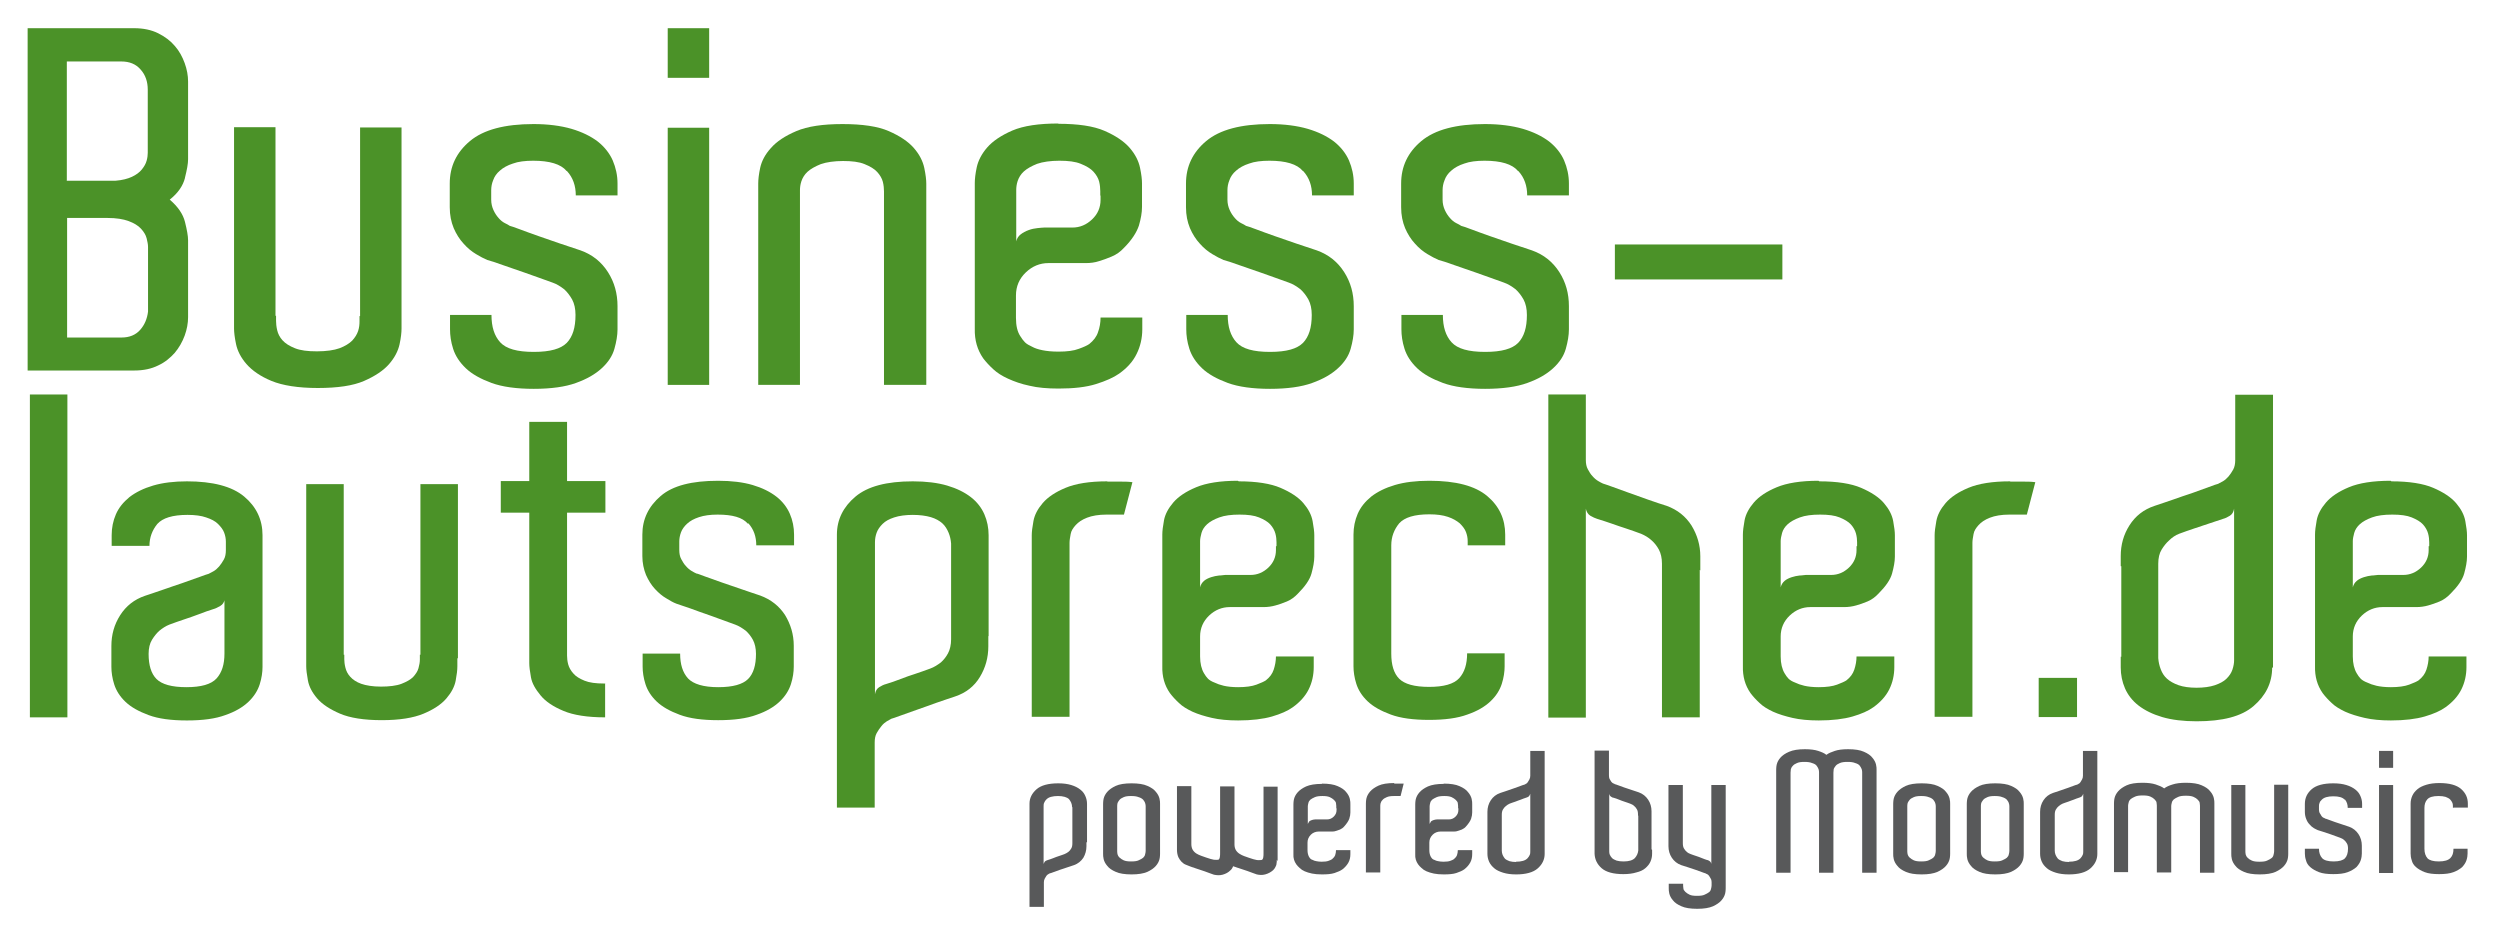 <svg viewBox="0 0 88.66 33.39" xmlns="http://www.w3.org/2000/svg" data-name="Ebene 1" id="Ebene_1">
  <defs>
    <style>
      .cls-1 {
        fill: #4b9228;
      }

      .cls-2 {
        fill: #58595a;
      }
    </style>
  </defs>
  <g>
    <path d="M1.06,13.99h1.33v11.45h-1.33v-11.45Z" class="cls-1"></path>
    <path d="M6.62,17.07c.93,0,1.61.18,2.04.54.43.36.65.82.65,1.37v4.67c0,.19-.03.4-.1.62s-.2.43-.4.62-.47.35-.82.47c-.35.13-.8.19-1.36.19s-1.01-.06-1.36-.19c-.35-.13-.62-.28-.82-.47-.2-.19-.33-.4-.4-.62s-.1-.43-.1-.62v-.74c0-.4.1-.76.31-1.09.21-.33.5-.56.88-.69.19-.06.41-.14.65-.22.24-.08.48-.17.7-.24.23-.08.42-.15.59-.21.17-.06.27-.1.32-.11.04-.02.1-.05.17-.09.07-.04.13-.09.2-.17.06-.07.12-.16.17-.25s.07-.2.07-.33v-.3c0-.11-.02-.21-.06-.32-.04-.11-.12-.21-.22-.31s-.24-.17-.42-.23c-.17-.06-.39-.09-.66-.09-.53,0-.88.11-1.07.32-.18.22-.28.48-.28.78h-1.34v-.38c0-.26.05-.51.15-.74.1-.23.26-.43.48-.61.22-.17.5-.31.84-.41.34-.1.74-.15,1.22-.15ZM7.97,21.25c-.02.11-.07.19-.16.24s-.16.09-.24.11c-.16.05-.33.11-.51.18-.18.07-.36.13-.51.18-.19.06-.37.13-.54.19-.13.05-.25.13-.36.22-.09.08-.18.19-.26.32-.08.13-.12.3-.12.5,0,.4.09.7.28.89.19.19.54.29,1.06.29s.88-.1,1.07-.31c.19-.21.28-.5.28-.88v-1.94Z" class="cls-1"></path>
    <path d="M16.22,23.35v.28c0,.13-.02.3-.06.51s-.15.42-.33.63c-.18.21-.45.39-.81.54s-.85.23-1.48.23-1.13-.08-1.48-.23-.63-.33-.81-.54c-.18-.21-.29-.42-.33-.64-.04-.22-.06-.38-.06-.5v-6.46h1.33v6.05h.02v.16c0,.08.01.18.04.3.03.12.08.22.17.32.09.1.22.19.39.25s.41.1.7.1.55-.03.73-.1c.18-.07.32-.15.41-.24.09-.1.16-.2.19-.31.03-.11.05-.21.05-.31v-.17h.02v-6.05h1.33v6.17Z" class="cls-1"></path>
    <path d="M21.46,24.25v1.19c-.63,0-1.13-.08-1.48-.23-.36-.15-.63-.33-.81-.55s-.3-.42-.34-.64-.06-.38-.06-.5v-5.34h-1.01v-1.12h1.01v-2.1h1.34v2.1h1.36v1.12h-1.36v5.07c0,.09.01.2.04.31.03.11.09.22.18.32.09.11.23.19.4.26.17.07.4.1.69.1h.05Z" class="cls-1"></path>
    <path d="M26.52,18.57c-.19-.22-.54-.32-1.07-.32-.26,0-.48.03-.66.09s-.31.13-.42.23c-.1.09-.18.2-.22.31-.04.11-.06.22-.06.32v.3c0,.13.02.24.07.33s.1.18.17.25c.06.07.13.13.2.17.07.04.12.07.17.09.04,0,.15.05.32.11.17.06.37.13.59.21.23.08.46.16.7.24s.46.16.65.22c.38.14.67.37.88.69.2.33.31.69.31,1.09v.74c0,.19-.03.4-.1.62s-.2.43-.4.62c-.2.19-.47.35-.82.47-.35.13-.8.19-1.36.19s-1.01-.06-1.36-.19c-.35-.13-.62-.28-.82-.47-.2-.19-.33-.4-.4-.62s-.1-.43-.1-.62v-.46h1.33c0,.38.09.67.28.88.19.2.55.31,1.07.31s.87-.1,1.06-.29c.19-.19.28-.49.28-.89,0-.2-.04-.37-.11-.5-.07-.13-.16-.24-.25-.32-.12-.09-.24-.17-.38-.22-.32-.12-.61-.22-.88-.32-.24-.08-.48-.17-.7-.25-.23-.08-.39-.13-.5-.17-.11-.04-.23-.11-.36-.19-.14-.08-.27-.19-.4-.33-.13-.14-.23-.3-.32-.5-.08-.2-.13-.42-.13-.67v-.76c0-.55.22-1,.65-1.37s1.11-.54,2.04-.54c.47,0,.88.05,1.22.15.34.1.62.24.84.41.22.17.38.38.48.61.1.23.15.48.15.74v.38h-1.34c0-.31-.09-.57-.28-.78Z" class="cls-1"></path>
    <path d="M35.05,22.56v.36c0,.4-.1.76-.3,1.09-.2.33-.49.56-.88.69-.19.06-.41.14-.65.22-.24.09-.48.17-.7.25-.23.08-.42.15-.59.21-.17.06-.27.1-.32.11-.04.02-.09.05-.16.09-.06.04-.13.09-.19.17-.06.07-.12.16-.17.25s-.07.2-.07.33v2.31h-1.34v-9.68c0-.54.23-.99.66-1.35s1.1-.54,2.03-.54c.47,0,.88.05,1.22.15.34.1.62.24.84.41.22.17.38.38.48.61.1.23.15.48.15.74v3.58ZM33.73,19.28c-.01-.14-.04-.27-.09-.39s-.12-.24-.22-.33c-.1-.09-.24-.17-.41-.22-.17-.05-.39-.08-.64-.08s-.48.03-.66.09-.31.13-.41.23-.17.2-.21.31c-.04.11-.06.22-.06.34v5.39c.02-.12.07-.2.15-.25.08-.05.16-.09.24-.11.17-.05.34-.11.52-.18.18-.07.35-.13.51-.18.19-.06.37-.13.54-.19.14-.05.26-.13.38-.22.09-.08.18-.19.25-.32.07-.13.11-.3.11-.5v-3.36Z" class="cls-1"></path>
    <path d="M39.27,17.08c.18,0,.33,0,.47,0,.13,0,.27,0,.42.02l-.3,1.15c-.13,0-.23,0-.32,0-.08,0-.18,0-.3,0-.28,0-.51.04-.69.11s-.31.16-.4.26-.16.2-.18.32-.04.21-.04.31v6.17h-1.34v-6.44c0-.12.02-.28.06-.5s.15-.43.33-.64c.18-.21.45-.39.81-.54.36-.15.85-.23,1.48-.23Z" class="cls-1"></path>
    <path d="M43.93,17.07c.63,0,1.13.08,1.48.23s.63.33.81.54c.18.21.29.42.33.64s.06.38.06.5v.76c0,.18-.04.38-.1.6s-.23.46-.48.71c-.12.13-.25.22-.39.28-.15.06-.28.11-.4.14-.14.04-.28.06-.43.06h-1.2c-.27,0-.52.1-.73.3s-.32.45-.32.74v.71c0,.25.05.45.14.6.04.07.09.14.14.19.05.05.13.1.24.14.08.04.19.08.32.11.13.03.3.05.51.05.27,0,.49-.03.65-.09.16-.06.27-.11.33-.15.14-.11.23-.23.28-.38s.08-.31.08-.47h1.34v.38c0,.28-.06.55-.18.79-.12.24-.31.45-.56.63-.18.13-.43.24-.74.33s-.72.14-1.2.14c-.36,0-.67-.03-.93-.09-.26-.06-.49-.13-.69-.22-.19-.09-.36-.19-.48-.31-.13-.12-.23-.23-.32-.35-.19-.27-.28-.59-.27-.95v-4.67c0-.13.02-.29.06-.51.04-.21.15-.42.33-.63.18-.21.45-.39.81-.54s.85-.23,1.48-.23ZM45.27,19.37v-.14c0-.09-.01-.2-.04-.31s-.09-.22-.18-.32c-.09-.1-.23-.18-.4-.25-.17-.07-.4-.1-.69-.1s-.53.03-.72.1-.33.15-.43.24c-.1.09-.17.2-.2.31-.03.11-.05.21-.05.29v1.64c.02-.09.07-.17.14-.23.07-.06.16-.1.25-.13s.19-.05.28-.06c.09,0,.17-.02.22-.02h.9c.24,0,.45-.09.63-.26.18-.17.27-.38.27-.62v-.14Z" class="cls-1"></path>
    <path d="M52.05,19.35v-.16c0-.11-.02-.21-.06-.32-.04-.11-.12-.21-.22-.31-.11-.09-.24-.17-.42-.23s-.39-.09-.66-.09c-.53,0-.88.11-1.07.32-.18.22-.28.48-.28.78v3.84c0,.4.09.7.28.89.19.19.54.29,1.06.29s.88-.1,1.07-.31c.19-.21.28-.5.28-.88h1.33v.46c0,.19-.03.4-.1.62s-.2.43-.4.62c-.2.19-.47.35-.82.47-.35.13-.8.19-1.36.19s-1.01-.06-1.36-.19c-.35-.13-.62-.28-.82-.47-.2-.19-.33-.4-.4-.62s-.1-.43-.1-.62v-4.67c0-.26.05-.51.15-.74.1-.23.26-.43.48-.61.22-.17.5-.31.84-.41.34-.1.74-.15,1.22-.15.94,0,1.62.18,2.05.54s.64.82.64,1.37v.38h-1.33Z" class="cls-1"></path>
    <path d="M60.28,20.21v5.23h-1.34v-5.45c0-.2-.04-.37-.11-.5s-.16-.24-.25-.32c-.12-.11-.24-.18-.38-.24-.17-.06-.35-.13-.54-.19-.16-.05-.33-.11-.5-.17-.18-.06-.35-.12-.52-.17-.07-.02-.15-.06-.24-.11-.08-.05-.14-.14-.16-.25v7.41h-1.33v-11.46h1.33v2.32c0,.13.02.24.07.33s.1.18.17.25c.06.07.13.13.2.17.07.04.12.07.17.09.04.01.15.05.32.11.17.06.36.13.58.21.22.08.45.16.7.25s.47.16.66.22c.38.14.67.37.88.7.2.33.31.69.31,1.09v.5Z" class="cls-1"></path>
    <path d="M64.52,17.07c.63,0,1.13.08,1.48.23s.63.33.81.54c.18.21.29.42.33.64s.06.38.06.5v.76c0,.18-.04.38-.1.6s-.23.46-.48.71c-.12.13-.25.22-.39.28-.15.06-.28.11-.4.14-.14.04-.28.06-.43.06h-1.2c-.27,0-.52.1-.73.3s-.32.45-.32.74v.71c0,.25.05.45.14.6.04.07.09.14.14.19.05.05.13.1.24.14.08.04.19.08.32.11.13.03.3.05.51.05.27,0,.49-.03.65-.09.16-.06.27-.11.33-.15.14-.11.23-.23.28-.38s.08-.31.08-.47h1.34v.38c0,.28-.06.55-.18.79-.12.24-.31.45-.56.63-.18.13-.43.24-.74.33s-.72.14-1.2.14c-.36,0-.67-.03-.93-.09-.26-.06-.49-.13-.69-.22-.19-.09-.36-.19-.48-.31-.13-.12-.23-.23-.32-.35-.19-.27-.28-.59-.27-.95v-4.67c0-.13.02-.29.06-.51.04-.21.15-.42.33-.63.18-.21.45-.39.81-.54s.85-.23,1.48-.23ZM65.86,19.37v-.14c0-.09-.01-.2-.04-.31s-.09-.22-.18-.32c-.09-.1-.23-.18-.4-.25-.17-.07-.4-.1-.69-.1s-.53.03-.72.1-.33.15-.43.24c-.1.09-.17.2-.2.31-.03.11-.05.21-.05.29v1.64c.02-.09.07-.17.14-.23.07-.06.16-.1.25-.13s.19-.05.28-.06c.09,0,.17-.02.22-.02h.9c.24,0,.45-.09.63-.26.18-.17.27-.38.27-.62v-.14Z" class="cls-1"></path>
    <path d="M71.29,17.08c.18,0,.33,0,.47,0,.13,0,.27,0,.42.02l-.3,1.15c-.13,0-.23,0-.32,0-.08,0-.18,0-.3,0-.28,0-.51.04-.69.11s-.31.16-.4.26-.16.2-.18.32-.04.21-.04.31v6.17h-1.34v-6.44c0-.12.02-.28.06-.5s.15-.43.33-.64c.18-.21.45-.39.81-.54.36-.15.85-.23,1.48-.23Z" class="cls-1"></path>
    <path d="M72.3,24.04h1.36v1.39h-1.36v-1.39Z" class="cls-1"></path>
    <path d="M80.58,23.67c0,.55-.23,1-.66,1.37s-1.1.54-2.02.54c-.47,0-.88-.05-1.22-.15-.34-.1-.62-.24-.84-.41s-.38-.38-.48-.61-.15-.48-.15-.74v-.38h.02v-3.21h-.02v-.36c0-.4.1-.76.31-1.09.21-.33.5-.56.89-.69.19-.06.41-.14.65-.22.24-.08.47-.17.7-.24.22-.08.42-.15.58-.21s.27-.1.32-.11c.04-.02.1-.05.17-.09s.13-.09.2-.17c.06-.07.12-.16.17-.25s.07-.21.07-.33v-2.32h1.34v9.68ZM77.89,24.39c.26,0,.48-.03.66-.09.17-.06.31-.13.41-.23s.17-.2.21-.32.06-.23.06-.33v-5.38c-.02.12-.07.2-.15.25-.08.05-.16.09-.24.11-.16.05-.33.11-.51.17-.18.06-.35.12-.51.17-.19.06-.37.13-.54.19-.13.05-.25.13-.36.24-.09.08-.18.19-.26.32-.08.13-.12.3-.12.5v3.35c.01.14.04.27.09.4.05.13.12.24.22.33.1.09.24.17.41.23.17.06.39.09.64.09Z" class="cls-1"></path>
    <path d="M84.81,17.07c.63,0,1.13.08,1.48.23s.63.33.81.54c.18.21.29.42.33.64s.06.38.06.5v.76c0,.18-.04.38-.1.6s-.23.46-.48.71c-.12.13-.25.22-.39.28-.15.06-.28.11-.4.14-.14.04-.28.06-.43.06h-1.2c-.27,0-.52.1-.73.3s-.32.45-.32.74v.71c0,.25.05.45.14.6.04.07.09.14.14.19.05.05.13.1.24.14.08.04.19.08.32.11.13.03.3.05.51.05.27,0,.49-.03.65-.09.16-.06.27-.11.33-.15.14-.11.23-.23.28-.38s.08-.31.08-.47h1.34v.38c0,.28-.06.55-.18.79-.12.24-.31.45-.56.63-.18.13-.43.24-.74.33s-.72.14-1.2.14c-.36,0-.67-.03-.93-.09-.26-.06-.49-.13-.69-.22-.19-.09-.36-.19-.48-.31-.13-.12-.23-.23-.32-.35-.19-.27-.28-.59-.27-.95v-4.67c0-.13.02-.29.06-.51.04-.21.15-.42.33-.63.18-.21.45-.39.81-.54s.85-.23,1.48-.23ZM86.15,19.37v-.14c0-.09-.01-.2-.04-.31s-.09-.22-.18-.32c-.09-.1-.23-.18-.4-.25-.17-.07-.4-.1-.69-.1s-.53.03-.72.1-.33.15-.43.24c-.1.09-.17.2-.2.31-.03.11-.05.21-.05.29v1.64c.02-.09.07-.17.14-.23.07-.06.16-.1.25-.13s.19-.05.28-.06c.09,0,.17-.02.22-.02h.9c.24,0,.45-.09.63-.26.18-.17.27-.38.27-.62v-.14Z" class="cls-1"></path>
  </g>
  <g>
    <path d="M38.53,29.87v.14c0,.15-.04.29-.11.41-.08.12-.19.21-.33.26-.07.02-.15.05-.24.08-.09.03-.18.06-.27.09-.09.03-.16.06-.22.08-.06.02-.1.04-.12.04-.02,0-.04.02-.06.03-.02.01-.05.03-.07.06-.02.03-.04.06-.06.1s-.03.08-.03.13v.87h-.51v-3.66c0-.2.09-.37.25-.51.16-.14.42-.21.77-.21.18,0,.33.02.46.06s.23.09.32.16.14.14.18.23.06.18.06.28v1.36ZM38.02,28.62c0-.05-.01-.1-.03-.15-.02-.05-.05-.09-.08-.13-.04-.04-.09-.06-.15-.08-.07-.02-.15-.03-.24-.03s-.18.01-.25.03c-.07.02-.12.05-.16.09s-.06.07-.08.12c-.02.04-.02.08-.02.13v2.04s.03-.08.06-.1c.03-.02.06-.03.09-.04.06-.02.13-.04.2-.07.07-.03.13-.05.19-.07.07-.02.14-.05.2-.07.05-.02.1-.05.14-.08.04-.03.07-.07.1-.12.03-.05.04-.11.04-.19v-1.27Z" class="cls-2"></path>
    <path d="M41.14,30.18v.1s0,.11-.02.19-.06.16-.13.24c-.07.08-.17.15-.3.21-.14.06-.32.09-.56.09s-.43-.03-.56-.09c-.14-.06-.24-.13-.3-.21-.07-.08-.11-.16-.13-.24s-.02-.14-.02-.19v-1.77s0-.11.02-.19.06-.16.13-.24c.07-.08.17-.15.3-.21.13-.06.32-.09.56-.09s.43.03.56.09c.14.06.24.13.3.21.07.08.11.16.13.24s.02.14.02.19v1.67ZM40.63,30.12v-1.52s0-.07-.02-.12c-.01-.04-.04-.08-.07-.12-.04-.04-.09-.07-.16-.09-.07-.03-.16-.04-.27-.04-.11,0-.19.01-.26.04-.07.03-.12.06-.15.1s-.06.08-.07.12-.01.08-.01.11v1.58s0,.07.01.11.03.08.07.12.09.07.15.1c.07.03.15.04.26.04.12,0,.21-.01.27-.04.07-.03.12-.06.16-.09.04-.04.06-.07.07-.12.01-.04.02-.08.02-.12v-.07Z" class="cls-2"></path>
    <path d="M45.28,30.49c0,.05,0,.1-.01.14,0,.04-.02.08-.04.12s-.04.07-.08.11c-.08.07-.17.12-.28.15-.11.03-.21.02-.3,0-.1-.04-.21-.07-.33-.12-.12-.04-.23-.08-.33-.11-.02,0-.05-.02-.09-.03-.04-.01-.07-.02-.09-.03-.02.06-.05.11-.1.15-.07.07-.16.12-.27.15-.11.03-.21.02-.31,0-.1-.04-.21-.07-.33-.12-.12-.04-.23-.08-.33-.11-.03-.01-.07-.03-.12-.04-.05-.02-.08-.03-.08-.03-.05-.02-.1-.04-.15-.06s-.1-.06-.14-.1-.08-.1-.11-.16c-.03-.07-.05-.16-.05-.26h0v-2.26h.51v2.06c0,.08.02.15.05.2.03.05.08.1.13.13.05.03.11.06.17.08.06.02.12.04.17.06.12.04.21.07.28.08.07.01.12,0,.15,0s.05-.04.06-.09.01-.1.01-.16v-.14h0v-2.21h.51v2.06c0,.08.02.15.05.2.03.05.08.1.13.13.05.03.1.06.16.08.06.02.12.04.17.06.12.04.21.07.28.08.07.01.12,0,.16,0s.06-.04.07-.09.01-.1.01-.16v-2.35h.5v2.64Z" class="cls-2"></path>
    <path d="M46.88,27.79c.24,0,.43.03.56.09.14.06.24.13.3.21.07.08.11.16.13.24s.02.14.02.19v.15h0v.14c0,.07-.01.14-.04.23-.03.08-.09.17-.18.27-.04.05-.09.08-.15.11-.06.02-.11.04-.15.05-.05.02-.11.02-.16.02h-.45c-.1,0-.2.04-.27.11-.08.08-.12.17-.12.28v.27c0,.1.02.17.05.23.02.03.03.05.05.07.02.02.05.04.09.05.03.02.07.03.12.04.05.01.11.02.19.02.1,0,.19-.01.24-.03.06-.02.1-.04.13-.06.05-.04.09-.09.11-.14.02-.06.03-.12.03-.18h.51v.14c0,.11-.02.21-.07.3-.05.09-.12.17-.21.24-.07.05-.16.09-.28.13s-.27.05-.45.05c-.14,0-.25-.01-.35-.03-.1-.02-.19-.05-.26-.08s-.13-.07-.18-.12c-.05-.04-.09-.09-.12-.13-.07-.1-.11-.22-.1-.36v-1.61h0v-.15s0-.11.02-.19c.02-.08.06-.16.13-.24.07-.08.17-.15.3-.21.14-.06.32-.09.56-.09ZM47.39,28.66v-.05s0-.07-.01-.12c0-.04-.03-.08-.07-.12s-.09-.07-.15-.1c-.07-.03-.15-.04-.26-.04s-.2.01-.27.04c-.07.03-.12.06-.16.09-.04.04-.06.07-.07.12-.01.04-.02.08-.02.11v.07h0v.56s.03-.06.05-.09c.03-.02.06-.04.1-.05.04-.01.07-.02.11-.02.04,0,.06,0,.08,0h.34c.09,0,.17-.03.24-.1.07-.07.1-.14.1-.24v-.05h0Z" class="cls-2"></path>
    <path d="M49.44,27.79c.07,0,.13,0,.18,0,.05,0,.1,0,.16,0l-.11.44s-.09,0-.12,0c-.03,0-.07,0-.11,0-.11,0-.19.01-.26.04s-.12.06-.15.1c-.04.04-.06.08-.07.12s-.01.08-.01.12v2.33h-.51v-2.44s0-.11.02-.19c.02-.08.06-.16.13-.24.07-.08.17-.15.3-.21.13-.06.32-.09.56-.09Z" class="cls-2"></path>
    <path d="M51.2,27.79c.24,0,.43.03.56.09.14.06.24.13.3.21.07.08.11.16.13.24s.02.14.02.19v.15h0v.14c0,.07-.01.14-.04.23-.03.08-.09.17-.18.27-.04.05-.09.08-.15.11-.06.02-.11.04-.15.05-.05.02-.11.02-.16.02h-.45c-.1,0-.2.04-.27.11-.08.08-.12.17-.12.28v.27c0,.1.02.17.05.23.02.03.03.05.05.07.02.02.05.04.09.05.03.02.07.03.12.04.05.01.11.02.19.02.1,0,.19-.01.24-.03.06-.02.1-.04.13-.06.05-.04.09-.09.11-.14.02-.06.03-.12.03-.18h.51v.14c0,.11-.02.21-.07.3-.05.09-.12.17-.21.24-.07.05-.16.09-.28.13s-.27.05-.45.05c-.14,0-.25-.01-.35-.03-.1-.02-.19-.05-.26-.08s-.13-.07-.18-.12c-.05-.04-.09-.09-.12-.13-.07-.1-.11-.22-.1-.36v-1.61h0v-.15s0-.11.02-.19c.02-.08.06-.16.13-.24.07-.08.17-.15.3-.21.14-.06.32-.09.56-.09ZM51.71,28.66v-.05s0-.07-.01-.12c0-.04-.03-.08-.07-.12s-.09-.07-.15-.1c-.07-.03-.15-.04-.26-.04s-.2.01-.27.04c-.07.03-.12.06-.16.09-.04.04-.06.07-.07.12-.01.04-.02.08-.02.11v.07h0v.56s.03-.06.05-.09c.03-.02.06-.04.1-.05.04-.01.07-.02.11-.02.04,0,.06,0,.08,0h.34c.09,0,.17-.03.24-.1.07-.07.1-.14.1-.24v-.05h0Z" class="cls-2"></path>
    <path d="M54.78,30.28c0,.21-.09.38-.25.52-.16.14-.42.21-.76.21-.18,0-.33-.02-.46-.06s-.24-.09-.32-.16-.14-.14-.18-.23-.06-.18-.06-.28v-.14h0v-1.21h0v-.14c0-.15.04-.29.12-.41.08-.12.19-.21.34-.26.07-.02.15-.05.24-.08.09-.03.18-.06.26-.09.08-.03.16-.06.22-.08s.1-.04.12-.04c.02,0,.04-.02.06-.03.03-.01.05-.03.07-.06.02-.03.04-.06.06-.1s.03-.08.03-.13v-.88h.51v3.66ZM53.76,30.56c.1,0,.18-.01.25-.03.07-.02.12-.05.16-.09s.06-.08.08-.12c.02-.04.02-.09.02-.13v-2.04s-.03.08-.06.1c-.03.02-.06.03-.09.04-.06.02-.12.04-.19.07-.07.02-.13.05-.19.07-.07.02-.14.05-.2.07-.05.02-.09.05-.14.09-.04.03-.07.07-.1.12-.03.05-.04.11-.04.19v1.27c0,.05.01.1.03.15s.05.09.08.13c.04.04.09.06.16.09.07.02.15.03.24.03Z" class="cls-2"></path>
    <path d="M58.59,30.14v.14c0,.1-.02.19-.06.28s-.1.16-.18.23c-.08.07-.19.12-.32.15-.13.04-.28.06-.46.06-.35,0-.61-.07-.77-.21s-.24-.31-.25-.51v-3.66h.51v.87s0,.09.02.13c.02.04.04.07.06.1.02.03.05.05.07.06.03.01.05.02.06.03.02,0,.06.02.12.04.06.02.14.05.22.08.09.03.17.06.27.09.09.03.17.06.24.08.14.05.25.14.33.26.08.12.12.26.12.41v1.35ZM58.09,28.93h0v-.04c0-.08-.01-.14-.04-.19-.03-.05-.06-.09-.1-.12-.04-.04-.09-.06-.14-.08-.06-.02-.13-.05-.2-.07-.06-.02-.12-.04-.19-.07-.07-.03-.13-.05-.2-.07-.03,0-.06-.02-.09-.04-.03-.02-.05-.05-.06-.1v2.04h0s0,.08.02.12.04.08.08.12.09.06.16.09c.07.02.15.03.25.03.19,0,.32-.04.4-.12.07-.08.11-.17.12-.27v-1.24Z" class="cls-2"></path>
    <path d="M61.2,31.42h0v.08s0,.11-.02.19c-.02.08-.06.16-.13.24-.07.08-.17.15-.3.21-.14.06-.32.09-.56.09s-.43-.03-.56-.09c-.14-.06-.24-.13-.3-.21-.07-.08-.11-.16-.13-.24s-.02-.14-.02-.19v-.16h.51v.05s0,.07.01.12c0,.04.03.08.07.12.04.04.09.07.15.1s.15.04.26.04c.12,0,.21-.01.27-.04.07-.03.12-.06.16-.09s.06-.07.07-.12c.01-.04.02-.08.02-.12h0v-.11s0-.09-.03-.13c-.02-.04-.04-.07-.06-.1s-.05-.05-.07-.06c-.03-.01-.05-.02-.06-.03-.02,0-.06-.02-.12-.04-.06-.02-.14-.05-.22-.08-.08-.03-.17-.06-.27-.09-.09-.03-.18-.06-.25-.08-.14-.05-.25-.14-.33-.26-.08-.12-.12-.26-.12-.41v-2.17h.51v2.06c0,.08.01.14.04.19.03.05.06.09.1.12.04.04.09.06.14.08.06.02.13.05.2.07.06.02.12.04.19.07.07.03.13.05.19.07.03,0,.06.02.09.04s.05.05.06.1v-2.8h.51v3.58Z" class="cls-2"></path>
    <path d="M66.54,30.95h-.5v-3.56s0-.07-.02-.12-.04-.08-.07-.12-.09-.07-.16-.09c-.07-.03-.16-.04-.27-.04s-.2.01-.27.04c-.07.03-.12.06-.15.1-.03.04-.06.08-.07.12,0,.04-.01.08-.01.12v3.55h-.51v-3.56s0-.07-.02-.12-.04-.08-.07-.12-.09-.07-.16-.09c-.07-.03-.16-.04-.27-.04-.11,0-.19.01-.26.04s-.12.06-.15.1c-.04.04-.06.08-.07.12,0,.04-.01.08-.01.12v3.55h-.51v-3.65s0-.11.02-.19.06-.16.13-.24c.07-.08.17-.15.31-.21.14-.06.32-.09.56-.09.19,0,.35.02.47.06.12.04.22.08.29.14.08-.06.18-.1.3-.14s.27-.06.47-.06c.24,0,.43.03.56.09.14.06.24.13.3.21.07.08.11.16.13.24s.02.14.02.19v3.65Z" class="cls-2"></path>
    <path d="M69.16,30.18v.1s0,.11-.02.19-.06.16-.13.24c-.07.08-.17.15-.3.21-.14.06-.32.09-.56.09s-.43-.03-.56-.09c-.14-.06-.24-.13-.3-.21-.07-.08-.11-.16-.13-.24s-.02-.14-.02-.19v-1.77s0-.11.02-.19.06-.16.13-.24c.07-.08.17-.15.3-.21.13-.06.32-.09.56-.09s.43.03.56.09c.14.06.24.13.3.21.07.08.11.16.13.24s.02.14.02.19v1.67ZM68.65,30.12v-1.52s0-.07-.02-.12c-.01-.04-.04-.08-.07-.12-.04-.04-.09-.07-.16-.09-.07-.03-.16-.04-.27-.04-.11,0-.19.01-.26.04-.07.03-.12.06-.15.1s-.06.08-.07.12-.01.08-.01.11v1.58s0,.07.01.11.03.08.07.12.09.07.15.1c.07.03.15.04.26.04.12,0,.21-.01.27-.04.07-.03.12-.06.16-.09.04-.04.06-.07.07-.12.01-.04.02-.08.02-.12v-.07Z" class="cls-2"></path>
    <path d="M71.77,30.18v.1s0,.11-.02.19-.06.16-.13.24c-.07.08-.17.15-.3.21-.14.06-.32.09-.56.09s-.43-.03-.56-.09c-.14-.06-.24-.13-.3-.21-.07-.08-.11-.16-.13-.24s-.02-.14-.02-.19v-1.77s0-.11.02-.19.06-.16.13-.24c.07-.08.17-.15.3-.21.13-.06.32-.09.56-.09s.43.03.56.09c.14.06.24.13.3.21.07.08.11.16.13.24s.02.14.02.19v1.67ZM71.26,30.12v-1.52s0-.07-.02-.12c-.01-.04-.04-.08-.07-.12-.04-.04-.09-.07-.16-.09-.07-.03-.16-.04-.27-.04-.11,0-.19.01-.26.04-.07.03-.12.06-.15.1s-.06.08-.07.12-.01.08-.01.11v1.58s0,.07.01.11.03.08.07.12.09.07.15.1c.07.03.15.04.26.04.12,0,.21-.01.27-.04.07-.03.12-.06.16-.09.04-.04.06-.07.07-.12.01-.04.02-.08.02-.12v-.07Z" class="cls-2"></path>
    <path d="M74.38,30.28c0,.21-.09.38-.25.52-.16.14-.42.21-.76.21-.18,0-.33-.02-.46-.06s-.24-.09-.32-.16-.14-.14-.18-.23-.06-.18-.06-.28v-.14h0v-1.21h0v-.14c0-.15.04-.29.12-.41.08-.12.19-.21.34-.26.07-.02.15-.05.24-.08.09-.03.18-.06.26-.09.08-.03.16-.06.22-.08s.1-.04.12-.04c.02,0,.04-.02.06-.03.03-.01.05-.03.07-.06.02-.03.04-.06.06-.1s.03-.08.03-.13v-.88h.51v3.66ZM73.37,30.56c.1,0,.18-.01.25-.03.07-.02.12-.05.16-.09s.06-.08.08-.12c.02-.04.02-.09.02-.13v-2.04s-.03.08-.06.1c-.03.02-.06.03-.09.04-.06.02-.12.04-.19.07-.07.02-.13.05-.19.07-.07.02-.14.05-.2.07-.05.02-.09.05-.14.09-.04.03-.07.07-.1.12-.03.05-.04.11-.04.19v1.27c0,.05.01.1.03.15s.05.09.08.13c.04.04.09.06.16.09.07.02.15.03.24.03Z" class="cls-2"></path>
    <path d="M78.53,30.95h-.51v-2.35s0-.07-.01-.12c0-.04-.03-.08-.07-.12s-.08-.07-.15-.1c-.07-.03-.15-.04-.27-.04s-.2.01-.27.04c-.07.03-.12.06-.16.09-.04.04-.06.07-.07.12-.01.04-.02.08-.02.11v2.36h-.51v-2.35s0-.07-.01-.12c0-.04-.03-.08-.07-.12s-.08-.07-.15-.1c-.07-.03-.15-.04-.27-.04s-.2.01-.27.04c-.07.03-.12.06-.16.09-.04.04-.06.07-.07.12-.01.04-.02.08-.02.11v2.36h-.5v-2.44s0-.11.02-.19.06-.16.13-.24c.07-.08.17-.15.3-.21.13-.06.32-.09.56-.09.19,0,.35.02.47.06.12.04.22.08.3.14.08-.06.17-.1.3-.14.12-.04.28-.06.47-.06.24,0,.43.03.56.09.14.06.24.13.3.21.07.08.11.16.13.24s.02.14.02.19v2.44Z" class="cls-2"></path>
    <path d="M81.15,30.17v.11s0,.11-.02.19c-.02.08-.06.16-.13.24-.07.08-.17.15-.3.21-.14.06-.32.09-.56.09s-.43-.03-.56-.09c-.14-.06-.24-.13-.3-.21-.07-.08-.11-.16-.13-.24-.02-.08-.02-.14-.02-.19v-2.44h.5v2.29h0v.06s0,.07.01.11.03.08.07.12.08.07.15.1c.07.03.15.04.27.04s.21-.01.27-.04c.07-.03.12-.06.16-.09s.06-.07.07-.12c.01-.04.02-.08.02-.12v-.07h0v-2.29h.5v2.33Z" class="cls-2"></path>
    <path d="M83.15,28.36c-.07-.08-.2-.12-.4-.12-.1,0-.18.01-.25.03-.07.02-.12.05-.16.09-.04.04-.07.07-.08.12-.02.04-.02.08-.02.12v.11s0,.09.03.13.04.07.06.1c.02.03.05.05.07.06.03.01.05.02.06.03.02,0,.06.02.12.04.06.02.14.05.22.08.09.03.17.06.27.09.09.03.17.06.24.08.14.05.25.14.33.26.08.12.12.26.12.41v.28c0,.07-.01.15-.04.24-.03.09-.08.16-.15.24-.08.07-.18.13-.31.18-.13.05-.3.07-.51.07s-.38-.02-.51-.07c-.13-.05-.23-.11-.31-.18-.08-.07-.13-.15-.15-.24-.03-.09-.04-.16-.04-.24v-.17h.5c0,.14.04.25.11.33s.21.12.41.12.33-.04.4-.11c.07-.07.11-.19.11-.34,0-.08-.01-.14-.04-.19-.03-.05-.06-.09-.1-.12-.04-.04-.09-.06-.14-.08-.12-.04-.23-.08-.33-.12-.09-.03-.18-.06-.27-.09-.09-.03-.15-.05-.19-.06-.04-.02-.09-.04-.14-.07-.05-.03-.1-.07-.15-.13-.05-.05-.09-.11-.12-.19-.03-.07-.05-.16-.05-.25v-.29c0-.21.08-.38.24-.52.16-.14.42-.21.77-.21.18,0,.33.02.46.06s.23.09.32.16.14.14.18.23.06.18.06.28v.14h-.51c0-.12-.03-.21-.1-.3Z" class="cls-2"></path>
    <path d="M84.87,26.63v.6h-.5v-.6h.5ZM84.37,27.84h.5v3.12h-.5v-3.12Z" class="cls-2"></path>
    <path d="M86.99,28.65v-.06s0-.08-.02-.12c-.02-.04-.04-.08-.08-.12-.04-.04-.09-.06-.16-.09-.07-.02-.15-.03-.25-.03-.2,0-.33.04-.4.12-.07.08-.1.18-.1.3v1.45c0,.15.04.26.11.34.07.07.2.11.4.11s.33-.04.41-.12.11-.19.11-.33h.5v.17c0,.07-.01.15-.04.24-.03.09-.08.16-.15.24-.08.07-.18.13-.31.18-.13.05-.3.07-.51.07s-.38-.02-.51-.07c-.13-.05-.23-.11-.31-.18-.08-.07-.13-.15-.15-.24-.03-.09-.04-.16-.04-.24v-1.77c0-.1.02-.19.06-.28s.1-.16.18-.23c.08-.07.19-.12.32-.16s.28-.06.46-.06c.35,0,.61.07.77.21.16.14.24.31.24.52v.14h-.5Z" class="cls-2"></path>
  </g>
  <path d="M14.24,11.34v.31c0,.14-.02.33-.07.56-.05.23-.17.47-.37.7-.2.23-.5.43-.89.6s-.94.25-1.64.25-1.25-.09-1.64-.25-.69-.37-.89-.6c-.2-.23-.32-.47-.37-.71-.05-.24-.07-.42-.07-.55v-7.14h1.47v6.69h.02v.18c0,.09.01.2.04.33.03.13.09.25.19.36.1.11.24.2.44.28s.45.11.78.11.61-.04.8-.11.35-.17.45-.27c.1-.11.17-.22.21-.34.04-.12.05-.24.05-.34v-.19h.02v-6.69h1.47v6.83Z" class="cls-1"></path>
  <path d="M20.09,6.06c-.2-.24-.6-.36-1.18-.36-.29,0-.53.03-.72.1-.19.06-.35.15-.46.25-.12.1-.2.22-.24.34-.05.12-.07.24-.07.36v.33c0,.14.03.26.08.37s.11.2.18.28c.07.08.14.14.22.18.08.04.14.07.18.1.05.01.16.05.35.12.19.07.4.15.66.24.25.09.51.18.78.27.27.09.51.17.72.24.42.15.74.41.97.77.23.36.34.76.34,1.21v.82c0,.21-.04.44-.11.69s-.22.48-.45.69-.52.38-.91.52c-.38.14-.89.21-1.5.21s-1.12-.07-1.5-.21c-.38-.14-.69-.31-.91-.52-.22-.21-.37-.44-.45-.69s-.11-.48-.11-.69v-.51h1.47c0,.42.1.74.31.97.21.23.6.34,1.19.34s.96-.11,1.17-.32c.21-.22.31-.54.31-.99,0-.22-.04-.4-.12-.55-.08-.14-.17-.26-.28-.36-.13-.1-.27-.19-.42-.24-.35-.13-.68-.24-.98-.35-.27-.09-.53-.18-.78-.27-.25-.09-.43-.15-.55-.18-.12-.05-.25-.12-.4-.21-.15-.09-.3-.21-.44-.37-.14-.15-.26-.34-.35-.55-.09-.22-.14-.46-.14-.74v-.84c0-.61.24-1.11.72-1.51.48-.4,1.23-.6,2.25-.6.52,0,.97.06,1.35.17.37.11.68.26.93.45.24.19.42.42.53.67.11.26.17.53.17.82v.42h-1.48c0-.34-.1-.63-.31-.86Z" class="cls-1"></path>
  <path d="M25.15,1v1.76h-1.47v-1.76h1.47ZM23.68,4.53h1.47v9.12h-1.47V4.53Z" class="cls-1"></path>
  <path d="M32.83,13.65h-1.48v-6.86c0-.1-.01-.22-.04-.34s-.1-.24-.2-.35c-.1-.11-.25-.2-.45-.28-.19-.08-.45-.11-.76-.11s-.59.04-.79.11c-.2.08-.36.17-.47.27-.11.1-.18.22-.22.34s-.05.23-.05.32v6.9h-1.48v-7.14c0-.14.02-.33.07-.56.05-.23.17-.47.38-.7.2-.23.5-.43.9-.6.4-.17.94-.25,1.64-.25s1.25.08,1.64.25.69.37.89.6.32.47.37.71c.05.24.07.42.07.55v7.14Z" class="cls-1"></path>
  <path d="M37.53,4.39c.7,0,1.25.08,1.64.25s.69.37.89.6.32.47.37.71c.05.24.07.42.07.55v.84c0,.2-.04.42-.11.66-.08.24-.25.51-.53.79-.13.14-.27.24-.44.31-.16.07-.31.12-.44.16-.15.05-.31.07-.47.07h-1.33c-.3,0-.57.11-.8.33-.23.22-.35.49-.35.82v.79c0,.28.05.5.16.66.05.08.1.15.16.21.06.06.15.11.26.16.09.05.21.09.36.12s.33.05.57.05c.3,0,.54-.03.72-.1.17-.06.3-.12.37-.17.15-.12.26-.26.31-.42.06-.16.09-.34.09-.52h1.48v.42c0,.31-.07.61-.2.87-.13.27-.34.5-.62.7-.2.14-.47.26-.82.37s-.79.16-1.33.16c-.4,0-.74-.03-1.03-.1-.29-.06-.54-.15-.76-.25-.22-.1-.39-.21-.53-.34-.14-.13-.26-.26-.35-.38-.21-.3-.31-.65-.3-1.05v-5.17c0-.14.02-.33.07-.56.05-.23.17-.47.37-.7s.5-.43.89-.6c.4-.17.94-.25,1.64-.25ZM39.02,6.94v-.16c0-.1-.01-.22-.04-.34s-.1-.24-.2-.35c-.1-.11-.25-.2-.45-.28-.19-.08-.45-.11-.76-.11s-.59.04-.79.11c-.2.08-.36.17-.47.27-.11.1-.18.22-.22.34s-.05.23-.05.32v1.82c.02-.1.08-.19.16-.25s.17-.11.28-.15.21-.06.31-.07c.1-.01.19-.02.24-.02h1c.27,0,.5-.1.7-.29.2-.19.3-.42.3-.69v-.16Z" class="cls-1"></path>
  <path d="M46.2,6.06c-.2-.24-.6-.36-1.18-.36-.29,0-.53.03-.72.1-.19.06-.35.15-.46.25-.12.1-.2.22-.24.34-.05.12-.07.24-.07.36v.33c0,.14.03.26.08.37s.11.2.18.28c.07.08.14.14.22.18.08.04.14.07.18.1.05.01.16.05.35.12.19.07.4.15.66.24.25.09.51.18.78.27.27.09.51.17.72.24.42.15.74.41.97.77.23.36.34.76.34,1.21v.82c0,.21-.04.44-.11.69s-.22.48-.45.69-.52.38-.91.52c-.38.14-.89.21-1.5.21s-1.12-.07-1.5-.21c-.38-.14-.69-.31-.91-.52-.22-.21-.37-.44-.45-.69s-.11-.48-.11-.69v-.51h1.47c0,.42.1.74.31.97.21.23.6.34,1.19.34s.96-.11,1.17-.32c.21-.22.31-.54.31-.99,0-.22-.04-.4-.12-.55-.08-.14-.17-.26-.28-.36-.13-.1-.27-.19-.42-.24-.35-.13-.68-.24-.98-.35-.27-.09-.53-.18-.78-.27-.25-.09-.43-.15-.55-.18-.12-.05-.25-.12-.4-.21-.15-.09-.3-.21-.44-.37-.14-.15-.26-.34-.35-.55-.09-.22-.14-.46-.14-.74v-.84c0-.61.24-1.11.72-1.51.48-.4,1.23-.6,2.25-.6.52,0,.97.06,1.35.17.37.11.68.26.93.45.24.19.42.42.53.67.11.26.17.53.17.82v.42h-1.48c0-.34-.1-.63-.31-.86Z" class="cls-1"></path>
  <path d="M53.83,6.06c-.2-.24-.6-.36-1.18-.36-.29,0-.53.03-.72.1-.19.06-.35.15-.46.25-.12.1-.2.22-.24.34-.05.12-.07.24-.07.36v.33c0,.14.03.26.08.37s.11.2.18.28c.07.08.14.14.22.18.08.04.14.07.18.1.05.01.16.05.35.12.19.07.4.15.66.24.25.09.51.18.78.27.27.09.51.17.72.24.42.15.74.41.97.77.23.36.34.76.34,1.21v.82c0,.21-.04.44-.11.69s-.22.48-.45.69-.52.38-.91.52c-.38.14-.89.21-1.5.21s-1.12-.07-1.5-.21c-.38-.14-.69-.31-.91-.52-.22-.21-.37-.44-.45-.69s-.11-.48-.11-.69v-.51h1.47c0,.42.1.74.31.97.21.23.6.34,1.19.34s.96-.11,1.17-.32c.21-.22.31-.54.31-.99,0-.22-.04-.4-.12-.55-.08-.14-.17-.26-.28-.36-.13-.1-.27-.19-.42-.24-.35-.13-.68-.24-.98-.35-.27-.09-.53-.18-.78-.27-.25-.09-.43-.15-.55-.18-.12-.05-.25-.12-.4-.21-.15-.09-.3-.21-.44-.37-.14-.15-.26-.34-.35-.55-.09-.22-.14-.46-.14-.74v-.84c0-.61.24-1.11.72-1.51.48-.4,1.23-.6,2.25-.6.52,0,.97.06,1.35.17.37.11.68.26.93.45.24.19.42.42.53.67.11.26.17.53.17.82v.42h-1.48c0-.34-.1-.63-.31-.86Z" class="cls-1"></path>
  <path d="M63.21,8.67v1.24h-5.94v-1.24h5.94Z" class="cls-1"></path>
  <path d="M6.56,6.31c-.07.28-.25.54-.54.77.29.25.47.51.54.79s.11.5.11.65v2.73c0,.21-.04.43-.12.65-.08.22-.2.43-.35.61-.16.18-.35.34-.59.45-.24.12-.52.18-.85.18H.98V1h3.78c.32,0,.61.06.85.18s.44.27.59.45c.16.18.27.39.35.61.08.22.12.44.12.65v2.76c0,.16-.04.37-.11.65ZM2.38,6.41h1.71c.25-.02.44-.07.59-.14s.27-.16.35-.26.14-.2.17-.31c.03-.11.04-.2.04-.28v-2.24c0-.28-.08-.52-.25-.71-.17-.2-.4-.29-.69-.29h-1.93v4.24ZM4.97,11.7c.16-.18.25-.4.28-.65v-2.29c0-.09-.02-.19-.05-.31-.03-.12-.1-.23-.2-.34s-.25-.2-.44-.27-.44-.11-.74-.11h-1.44v4.24h1.93c.28,0,.5-.09.66-.27Z" class="cls-1"></path>
</svg>